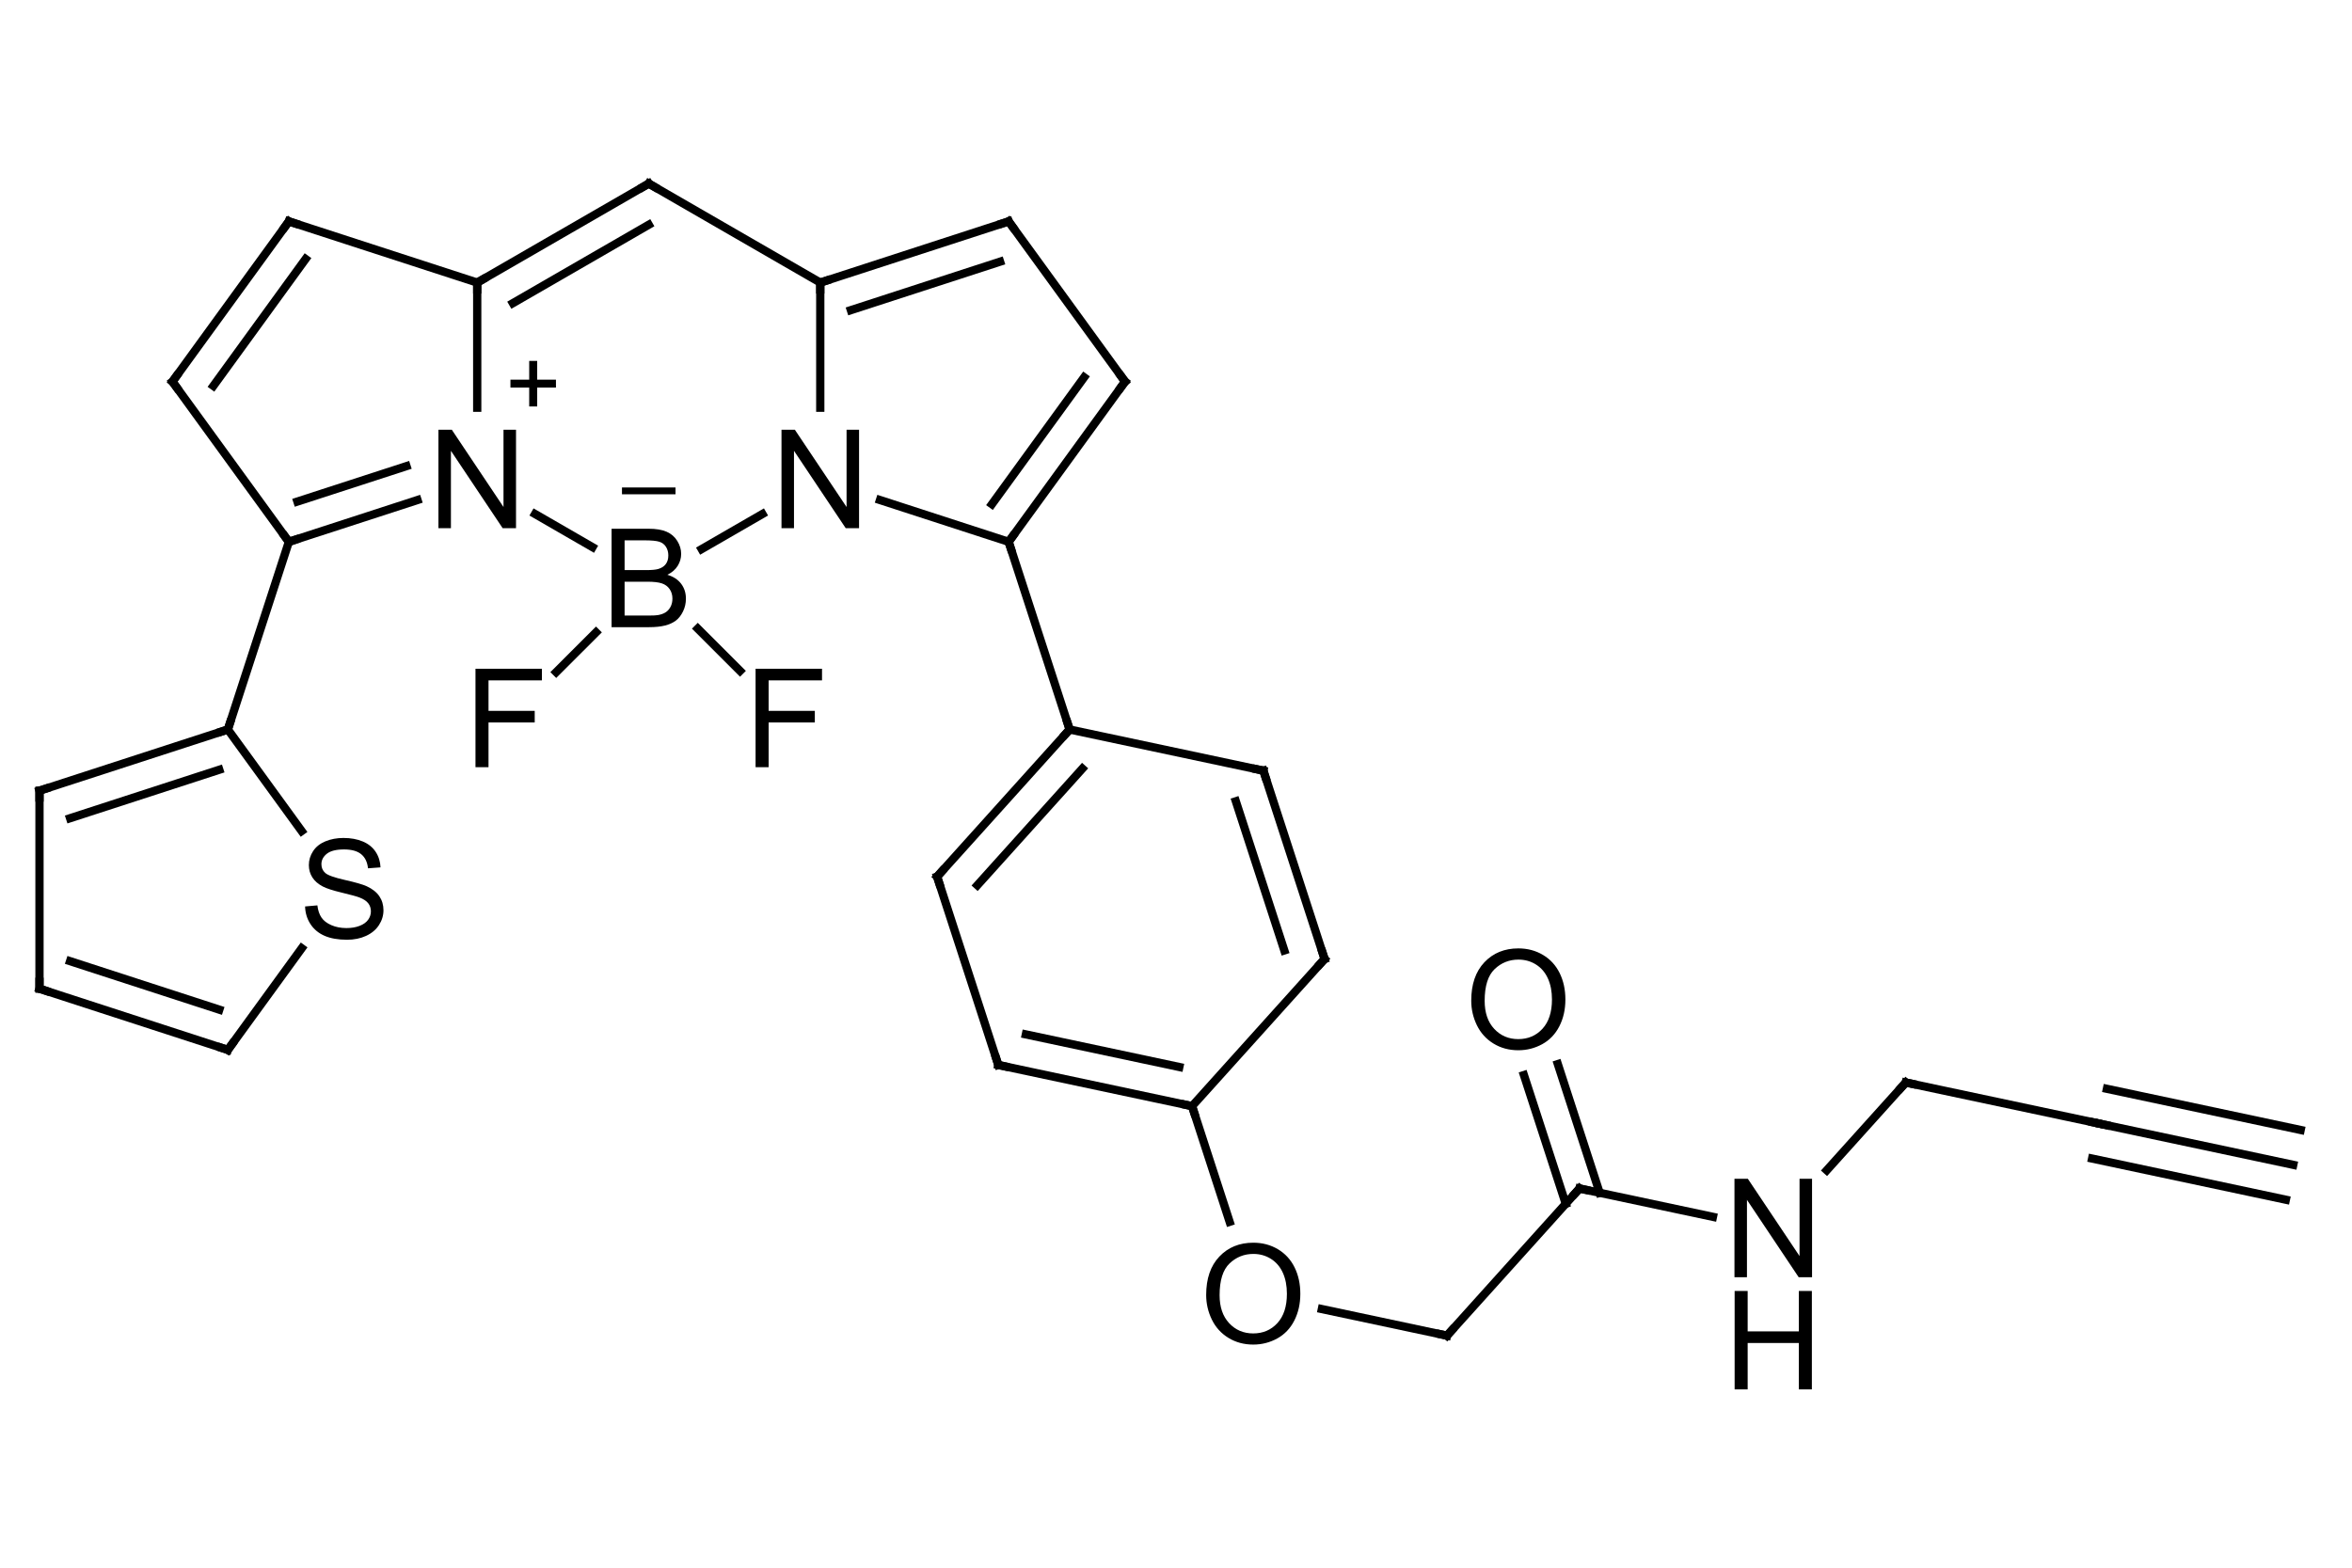 <?xml version="1.0"?>
<!DOCTYPE svg PUBLIC "-//W3C//DTD SVG 1.0//EN" "http://www.w3.org/TR/2001/REC-SVG-20010904/DTD/svg10.dtd">
<svg xmlns:xlink="http://www.w3.org/1999/xlink" xmlns="http://www.w3.org/2000/svg" style="fill-opacity:1; color-rendering:auto; color-interpolation:auto; text-rendering:auto; stroke:black; stroke-linecap:square; stroke-miterlimit:10; shape-rendering:auto; stroke-opacity:1; fill:black; stroke-dasharray:none; font-weight:normal; stroke-width:1; font-family:'Dialog'; font-style:normal; stroke-linejoin:miter; font-size:12; stroke-dashoffset:0; image-rendering:auto;" width="171" height="114"><!--Generated in ChemDoodle 8.1.0: PD94bWwgdmVyc2lvbj0iMS4wIiBlbmNvZGluZz0iVVRGLTgiPz4KPGQgZj0iczppY3htbCIgaWQ9IjEiIG12PSJzOjMuMy4wIiBwPSJzOkNoZW1Eb29kbGUiIHY9InM6OC4xLjAiPjxwIGIxMD0iYjp0cnVlIiBiMTA1PSJiOnRydWUiIGIxMDY9ImI6ZmFsc2UiIGIxMDc9ImI6ZmFsc2UiIGIxMDk9ImI6ZmFsc2UiIGIxMTA9ImI6ZmFsc2UiIGIxMTE9ImI6dHJ1ZSIgYjExMj0iYjp0cnVlIiBiMTE0PSJiOnRydWUiIGIxMTU9ImI6ZmFsc2UiIGIxMTY9ImI6dHJ1ZSIgYjExOD0iYjp0cnVlIiBiMTIxPSJiOnRydWUiIGIxMjk9ImI6ZmFsc2UiIGIxMzE9ImI6ZmFsc2UiIGIxMzI9ImI6ZmFsc2UiIGIxMzM9ImI6dHJ1ZSIgYjE0NT0iYjpmYWxzZSIgYjE0Nj0iYjp0cnVlIiBiMTQ3PSJiOmZhbHNlIiBiMTUyPSJiOmZhbHNlIiBiMTU1PSJiOnRydWUiIGIxNjY9ImI6dHJ1ZSIgYjE2Nz0iYjp0cnVlIiBiMTcwPSJiOmZhbHNlIiBiMTcxPSJiOnRydWUiIGIxNzM9ImI6dHJ1ZSIgYjE3OT0iYjp0cnVlIiBiMjAxPSJiOmZhbHNlIiBiMjE2PSJiOnRydWUiIGIyMjY9ImI6dHJ1ZSIgYjIyNz0iYjpmYWxzZSIgYjIzPSJiOnRydWUiIGIyND0iYjpmYWxzZSIgYjI0NT0iYjp0cnVlIiBiMjQ2PSJiOnRydWUiIGIyNDc9ImI6ZmFsc2UiIGIyNDg9ImI6ZmFsc2UiIGIzNT0iYjpmYWxzZSIgYjQwPSJiOmZhbHNlIiBiNDE9ImI6dHJ1ZSIgYjQyPSJiOmZhbHNlIiBiOTA9ImI6ZmFsc2UiIGI5Mz0iYjp0cnVlIiBjMTA9ImM6MTI4LDEyOCwxMjgiIGMxMT0iYzoxMjgsMCwwIiBjMTI9ImM6MCwwLDAiIGMxOT0iYzowLDAsMCIgYzI9ImM6MCwwLDAiIGMzPSJjOjAsMCwwIiBjND0iYzoxMjgsMTI4LDEyOCIgYzU9ImM6MjU1LDI1NSwyNTUiIGM2PSJjOjAsMCwwIiBjNz0iYzoyNTUsMjU1LDI1NSIgYzg9ImM6MCwwLDAiIGM5PSJjOjAsMCwwIiBmMT0iZjoxNC4zOTk5OTQiIGYxMD0iZjo4LjAiIGYxMT0iZjowLjUyMzU5ODgiIGYxMj0iZjoyLjAiIGYxMz0iZjoyLjUiIGYxND0iZjoxLjAiIGYxNT0iZjowLjAiIGYxNj0iZjozLjAiIGYxNz0iZjoyLjAiIGYxOD0iZjo0LjAiIGYxOT0iZjowLjEwNDcxOTc2IiBmMj0iZjowLjYiIGYyMT0iZjoxLjU5OTk5MDgiIGYyMj0iZjozLjAiIGYyMz0iZjowLjAiIGYyND0iZjoxMC4wIiBmMjU9ImY6MS4wIiBmMjg9ImY6MS4wIiBmMjk9ImY6MS4wIiBmMz0iZjowLjUiIGYzMD0iZjowLjMiIGYzMT0iZjowLjMiIGYzND0iZjo2LjAiIGYzNT0iZjo1LjQ5Nzc4NzUiIGYzNj0iZjowLjciIGYzNz0iZjoxLjAiIGYzOD0iZjozLjAiIGYzOT0iZjoxLjIiIGY0PSJmOjUuMCIgZjQwPSJmOjAuMCIgZjQxPSJmOjEuMCIgZjQyPSJmOjEwLjAiIGY0Mz0iZjoxMC4wIiBmNDQ9ImY6MC41MjM1OTg4IiBmNDU9ImY6NS4wIiBmNDY9ImY6MS4wIiBmNDc9ImY6My4wIiBmNDg9ImY6MS4yIiBmNDk9ImY6MC4wIiBmNT0iZjowLjE4IiBmNTE9ImY6MjAuMCIgZjUyPSJmOjUuMCIgZjUzPSJmOjE1LjAiIGY1ND0iZjowLjMiIGY1NT0iZjoxLjAiIGY1Nj0iZjowLjUiIGY1Nz0iZjoxLjAiIGY1OD0iZjoyLjAiIGY1OT0iZjo0LjAiIGY2PSJmOjEuMDQ3MTk3NiIgZjYxPSJmOjIuMCIgZjYyPSJmOjEwLjAiIGY2Mz0iZjoxLjAiIGY2NT0iZjo1LjAiIGY3PSJmOjEuMjUiIGY4PSJmOjEuMCIgZjk9ImY6MC43IiBpMTU9Imk6MiIgaTE2PSJpOjAiIGkxNz0iaTowIiBpMj0iaTo3OTIiIGkyMj0iaToyIiBpMjY9Imk6MSIgaTI5PSJpOjEiIGkzPSJpOjYxMiIgaTMwPSJpOjEiIGkzMz0iaTowIiBpMzc9Imk6MCIgaTQ9Imk6MzYiIGk0MD0iaToxIiBpNT0iaTozNiIgaTY9Imk6MzYiIGk3PSJpOjM2IiBpZD0iMiIgczIwPSJzOkJhc2ljIiBzMjI9InM6QW5nc3Ryb20iIHQxPSJ0OkFyaWFsLDAsMTAiLz48YW4gYT0iczpudWxsIiBjaT0iczpudWxsIiBjbj0iczpudWxsIiBjcz0iczpudWxsIiBkPSJzOm51bGwiIGlkPSIzIiBrPSJzOm51bGwiIHQ9InM6bnVsbCIvPjxjdCBpZD0iNCIvPjxmdCBpZD0iNSI+PF9mIHZhbHVlPSJBcmlhbCIvPjwvZnQ+PGEgYXQxPSJiOmZhbHNlIiBhdDI9ImI6ZmFsc2UiIGF0Mz0iZDowLjAiIGF0ND0iaTowIiBpZD0iNiIgbD0iczpDIiBwPSJwMzoyMzguNjk1ODksMjg3LjU1LDAuMCIvPjxhIGF0MT0iYjpmYWxzZSIgYXQyPSJiOmZhbHNlIiBhdDM9ImQ6MC4wIiBhdDQ9Imk6MCIgaWQ9IjciIGw9InM6QyIgcD0icDM6MjUxLjE2NjY2LDI4MC4zNSwwLjAiLz48YSBhdDE9ImI6ZmFsc2UiIGF0Mj0iYjpmYWxzZSIgYXQzPSJkOjAuMCIgYXQ0PSJpOjAiIGlkPSI4IiBsPSJzOk4iIHA9InAzOjIzOC42OTU4OSwzMDEuOTUsMC4wIj48YyBjND0iYzowLDAsMCIgaWQ9IjkiIG09ImY6MS4wIiBwPSJwMzoyNDIuNzY1NjIsMjk0LjkwMTAzLDAuMCIvPjwvYT48YSBhdDE9ImI6ZmFsc2UiIGF0Mj0iYjpmYWxzZSIgYXQzPSJkOjAuMCIgYXQ0PSJpOjAiIGlkPSIxMCIgbD0iczpDIiBwPSJwMzoyMjUuMDAwNjksMjgzLjEwMDE2LDAuMCIvPjxhIGF0MT0iYjpmYWxzZSIgYXQyPSJiOmZhbHNlIiBhdDM9ImQ6MC4wIiBhdDQ9Imk6MCIgaWQ9IjExIiBsPSJzOkMiIHA9InAzOjI2My42Mzc0MiwyODcuNTUsMC4wIi8+PGEgYXQxPSJiOmZhbHNlIiBhdDI9ImI6ZmFsc2UiIGF0Mz0iZDowLjAiIGF0ND0iaTowIiBpZD0iMTIiIGw9InM6QyIgcD0icDM6MjI1LjAwMDY5LDMwNi4zOTk4NCwwLjAiLz48YSBhdDE9ImI6ZmFsc2UiIGF0Mj0iYjpmYWxzZSIgYXQzPSJkOjAuMCIgYXQ0PSJpOjAiIGlkPSIxMyIgbD0iczpCIiBwPSJwMzoyNTEuMTY2NjYsMzA5LjE1LDAuMCI+PGMgYzQ9ImM6MCwwLDAiIGlkPSIxNCIgbT0iZjotMS4wIiBwPSJwMzoyNTEuMTY2NjYsMzAyLjY5NTk4LDAuMCIvPjwvYT48YSBhdDE9ImI6ZmFsc2UiIGF0Mj0iYjpmYWxzZSIgYXQzPSJkOjAuMCIgYXQ0PSJpOjAiIGlkPSIxNSIgbD0iczpDIiBwPSJwMzoyMTYuNTM2NTgsMjk0Ljc1LDAuMCIvPjxhIGF0MT0iYjpmYWxzZSIgYXQyPSJiOmZhbHNlIiBhdDM9ImQ6MC4wIiBhdDQ9Imk6MCIgaWQ9IjE2IiBsPSJzOkMiIHA9InAzOjI3Ny4zMzI2LDI4My4xMDAxNiwwLjAiLz48YSBhdDE9ImI6ZmFsc2UiIGF0Mj0iYjpmYWxzZSIgYXQzPSJkOjAuMCIgYXQ0PSJpOjAiIGlkPSIxNyIgbD0iczpOIiBwPSJwMzoyNjMuNjM3NDIsMzAxLjk1LDAuMCIvPjxhIGF0MT0iYjpmYWxzZSIgYXQyPSJiOmZhbHNlIiBhdDM9ImQ6MC4wIiBhdDQ9Imk6MCIgaWQ9IjE4IiBsPSJzOkMiIHA9InAzOjIyMC41NjYyOCwzMjAuMDQ3NSwwLjAiLz48YSBhdDE9ImI6ZmFsc2UiIGF0Mj0iYjpmYWxzZSIgYXQzPSJkOjAuMCIgYXQ0PSJpOjAiIGlkPSIxOSIgbD0iczpGIiBwPSJwMzoyNDAuOTg0MzEsMzE5LjMzMjM0LDAuMCIvPjxhIGF0MT0iYjpmYWxzZSIgYXQyPSJiOmZhbHNlIiBhdDM9ImQ6MC4wIiBhdDQ9Imk6MCIgaWQ9IjIwIiBsPSJzOkYiIHA9InAzOjI2MS4zNDg5NywzMTkuMzMyMzQsMC4wIi8+PGEgYXQxPSJiOmZhbHNlIiBhdDI9ImI6ZmFsc2UiIGF0Mz0iZDowLjAiIGF0ND0iaTowIiBpZD0iMjEiIGw9InM6QyIgcD0icDM6Mjg1Ljc5NjcyLDI5NC43NSwwLjAiLz48YSBhdDE9ImI6ZmFsc2UiIGF0Mj0iYjpmYWxzZSIgYXQzPSJkOjAuMCIgYXQ0PSJpOjAiIGlkPSIyMiIgbD0iczpDIiBwPSJwMzoyNzcuMzMyNiwzMDYuMzk5ODQsMC4wIi8+PGEgYXQxPSJiOmZhbHNlIiBhdDI9ImI6ZmFsc2UiIGF0Mz0iZDowLjAiIGF0ND0iaTowIiBpZD0iMjMiIGw9InM6QyIgcD0icDM6MjA2Ljg3MTA4LDMyNC40OTczLDAuMCIvPjxhIGF0MT0iYjpmYWxzZSIgYXQyPSJiOmZhbHNlIiBhdDM9ImQ6MC4wIiBhdDQ9Imk6MCIgaWQ9IjI0IiBsPSJzOlMiIHA9InAzOjIyOS4wMzAzOCwzMzEuNjk3MzMsMC4wIi8+PGEgYXQxPSJiOmZhbHNlIiBhdDI9ImI6ZmFsc2UiIGF0Mz0iZDowLjAiIGF0ND0iaTowIiBpZD0iMjUiIGw9InM6QyIgcD0icDM6MjgxLjc2NywzMjAuMDQ3NSwwLjAiLz48YSBhdDE9ImI6ZmFsc2UiIGF0Mj0iYjpmYWxzZSIgYXQzPSJkOjAuMCIgYXQ0PSJpOjAiIGlkPSIyNiIgbD0iczpDIiBwPSJwMzoyMDYuODcxMDYsMzM4Ljg5NzMsMC4wIi8+PGEgYXQxPSJiOmZhbHNlIiBhdDI9ImI6ZmFsc2UiIGF0Mz0iZDowLjAiIGF0ND0iaTowIiBpZD0iMjciIGw9InM6QyIgcD0icDM6MjIwLjU2NjI3LDM0My4zNDcxNywwLjAiLz48YSBhdDE9ImI6ZmFsc2UiIGF0Mj0iYjpmYWxzZSIgYXQzPSJkOjAuMCIgYXQ0PSJpOjAiIGlkPSIyOCIgbD0iczpDIiBwPSJwMzoyOTUuODUyMzMsMzIzLjA0MTQsMC4wIi8+PGEgYXQxPSJiOmZhbHNlIiBhdDI9ImI6ZmFsc2UiIGF0Mz0iZDowLjAiIGF0ND0iaTowIiBpZD0iMjkiIGw9InM6QyIgcD0icDM6MjcyLjEzMTUzLDMzMC43NDg3OCwwLjAiLz48YSBhdDE9ImI6ZmFsc2UiIGF0Mj0iYjpmYWxzZSIgYXQzPSJkOjAuMCIgYXQ0PSJpOjAiIGlkPSIzMCIgbD0iczpDIiBwPSJwMzozMDAuMzAyMTUsMzM2LjczNjYzLDAuMCIvPjxhIGF0MT0iYjpmYWxzZSIgYXQyPSJiOmZhbHNlIiBhdDM9ImQ6MC4wIiBhdDQ9Imk6MCIgaWQ9IjMxIiBsPSJzOkMiIHA9InAzOjI3Ni41ODEzNiwzNDQuNDQzOTcsMC4wIi8+PGEgYXQxPSJiOmZhbHNlIiBhdDI9ImI6ZmFsc2UiIGF0Mz0iZDowLjAiIGF0ND0iaTowIiBpZD0iMzIiIGw9InM6QyIgcD0icDM6MjkwLjY2NjcsMzQ3LjQzNzksMC4wIi8+PGEgYXQxPSJiOmZhbHNlIiBhdDI9ImI6ZmFsc2UiIGF0Mz0iZDowLjAiIGF0ND0iaTowIiBpZD0iMzMiIGw9InM6TyIgcD0icDM6Mjk1LjExNjUyLDM2MS4xMzMxMiwwLjAiLz48YSBhdDE9ImI6ZmFsc2UiIGF0Mj0iYjpmYWxzZSIgYXQzPSJkOjAuMCIgYXQ0PSJpOjAiIGlkPSIzNCIgbD0iczpDIiBwPSJwMzozMDkuMjAxODQsMzY0LjEyNzA4LDAuMCIvPjxhIGF0MT0iYjpmYWxzZSIgYXQyPSJiOmZhbHNlIiBhdDM9ImQ6MC4wIiBhdDQ9Imk6MCIgaWQ9IjM1IiBsPSJzOkMiIHA9InAzOjMxOC44MzczNCwzNTMuNDI1OCwwLjAiLz48YSBhdDE9ImI6ZmFsc2UiIGF0Mj0iYjpmYWxzZSIgYXQzPSJkOjAuMCIgYXQ0PSJpOjAiIGlkPSIzNiIgbD0iczpOIiBwPSJwMzozMzIuOTIyNjcsMzU2LjQxOTc3LDAuMCIvPjxhIGF0MT0iYjpmYWxzZSIgYXQyPSJiOmZhbHNlIiBhdDM9ImQ6MC4wIiBhdDQ9Imk6MCIgaWQ9IjM3IiBsPSJzOk8iIHA9InAzOjMxNC4zODc1LDMzOS43MzA2LDAuMCIvPjxhIGF0MT0iYjpmYWxzZSIgYXQyPSJiOmZhbHNlIiBhdDM9ImQ6MC4wIiBhdDQ9Imk6MCIgaWQ9IjM4IiBsPSJzOkMiIHA9InAzOjM0Mi41NTgxNywzNDUuNzE4NSwwLjAiLz48YSBhdDE9ImI6ZmFsc2UiIGF0Mj0iYjpmYWxzZSIgYXQzPSJkOjAuMCIgYXQ0PSJpOjAiIGlkPSIzOSIgbD0iczpDIiBwPSJwMzozNTYuNjQzNSwzNDguNzEyNDYsMC4wIi8+PGEgYXQxPSJiOmZhbHNlIiBhdDI9ImI6ZmFsc2UiIGF0Mz0iZDowLjAiIGF0ND0iaTowIiBpZD0iNDAiIGw9InM6QyIgcD0icDM6MzcwLjcyODgyLDM1MS43MDY0MiwwLjAiLz48YiBhMT0iaTo3IiBhMj0iaTo2IiBibzI9ImI6ZmFsc2UiIGJvMz0iaToyIiBpZD0iNDEiIHQ9InM6RG91YmxlIiB6bz0iczoyIi8+PGIgYTE9Imk6NiIgYTI9Imk6OCIgYm8yPSJiOmZhbHNlIiBibzM9Imk6MiIgaWQ9IjQyIiB0PSJzOlNpbmdsZSIgem89InM6MCIvPjxiIGExPSJpOjYiIGEyPSJpOjEwIiBibzI9ImI6ZmFsc2UiIGJvMz0iaToyIiBpZD0iNDMiIHQ9InM6U2luZ2xlIiB6bz0iczoxIi8+PGIgYTE9Imk6MTEiIGEyPSJpOjciIGJvMj0iYjpmYWxzZSIgYm8zPSJpOjIiIGlkPSI0NCIgdD0iczpTaW5nbGUiIHpvPSJzOjYiLz48YiBhMT0iaToxMiIgYTI9Imk6OCIgYm8yPSJiOmZhbHNlIiBibzM9Imk6MiIgaWQ9IjQ1IiB0PSJzOkRvdWJsZSIgem89InM6MyIvPjxiIGExPSJpOjgiIGEyPSJpOjEzIiBibzI9ImI6ZmFsc2UiIGJvMz0iaToyIiBpZD0iNDYiIHQ9InM6U2luZ2xlIiB6bz0iczo0Ii8+PGIgYTE9Imk6MTAiIGEyPSJpOjE1IiBibzI9ImI6ZmFsc2UiIGJvMz0iaToyIiBpZD0iNDciIHQ9InM6RG91YmxlIiB6bz0iczo1Ii8+PGIgYTE9Imk6MTYiIGEyPSJpOjExIiBibzI9ImI6ZmFsc2UiIGJvMz0iaToyIiBpZD0iNDgiIHQ9InM6RG91YmxlIiB6bz0iczoxMyIvPjxiIGExPSJpOjE3IiBhMj0iaToxMSIgYm8yPSJiOmZhbHNlIiBibzM9Imk6MiIgaWQ9IjQ5IiB0PSJzOlNpbmdsZSIgem89InM6MTIiLz48YiBhMT0iaToxMiIgYTI9Imk6MTgiIGJvMj0iYjpmYWxzZSIgYm8zPSJpOjIiIGlkPSI1MCIgdD0iczpTaW5nbGUiIHpvPSJzOjciLz48YiBhMT0iaToxNSIgYTI9Imk6MTIiIGJvMj0iYjpmYWxzZSIgYm8zPSJpOjIiIGlkPSI1MSIgdD0iczpTaW5nbGUiIHpvPSJzOjgiLz48YiBhMT0iaToxMyIgYTI9Imk6MTkiIGJvMj0iYjpmYWxzZSIgYm8zPSJpOjIiIGlkPSI1MiIgdD0iczpTaW5nbGUiIHpvPSJzOjExIi8+PGIgYTE9Imk6MTMiIGEyPSJpOjE3IiBibzI9ImI6ZmFsc2UiIGJvMz0iaToyIiBpZD0iNTMiIHQ9InM6U2luZ2xlIiB6bz0iczoxMCIvPjxiIGExPSJpOjEzIiBhMj0iaToyMCIgYm8yPSJiOmZhbHNlIiBibzM9Imk6MiIgaWQ9IjU0IiB0PSJzOlNpbmdsZSIgem89InM6OSIvPjxiIGExPSJpOjIxIiBhMj0iaToxNiIgYm8yPSJiOmZhbHNlIiBibzM9Imk6MiIgaWQ9IjU1IiB0PSJzOlNpbmdsZSIgem89InM6MTciLz48YiBhMT0iaToxNyIgYTI9Imk6MjIiIGJvMj0iYjpmYWxzZSIgYm8zPSJpOjIiIGlkPSI1NiIgdD0iczpTaW5nbGUiIHpvPSJzOjE2Ii8+PGIgYTE9Imk6MTgiIGEyPSJpOjIzIiBibzI9ImI6ZmFsc2UiIGJvMz0iaToyIiBpZD0iNTciIHQ9InM6RG91YmxlIiB6bz0iczoxNCIvPjxiIGExPSJpOjI0IiBhMj0iaToxOCIgYm8yPSJiOmZhbHNlIiBibzM9Imk6MiIgaWQ9IjU4IiB0PSJzOlNpbmdsZSIgem89InM6MTUiLz48YiBhMT0iaToyMiIgYTI9Imk6MjEiIGJvMj0iYjpmYWxzZSIgYm8zPSJpOjIiIGlkPSI1OSIgdD0iczpEb3VibGUiIHpvPSJzOjIxIi8+PGIgYTE9Imk6MjIiIGEyPSJpOjI1IiBibzI9ImI6ZmFsc2UiIGJvMz0iaToyIiBpZD0iNjAiIHQ9InM6U2luZ2xlIiB6bz0iczoyMCIvPjxiIGExPSJpOjIzIiBhMj0iaToyNiIgYm8yPSJiOmZhbHNlIiBibzM9Imk6MiIgaWQ9IjYxIiB0PSJzOlNpbmdsZSIgem89InM6MTgiLz48YiBhMT0iaToyNyIgYTI9Imk6MjQiIGJvMj0iYjpmYWxzZSIgYm8zPSJpOjIiIGlkPSI2MiIgdD0iczpTaW5nbGUiIHpvPSJzOjE5Ii8+PGIgYTE9Imk6MjgiIGEyPSJpOjI1IiBibzI9ImI6ZmFsc2UiIGJvMz0iaToyIiBpZD0iNjMiIHQ9InM6U2luZ2xlIiB6bz0iczoyOCIvPjxiIGExPSJpOjI1IiBhMj0iaToyOSIgYm8yPSJiOmZhbHNlIiBibzM9Imk6MiIgaWQ9IjY0IiB0PSJzOkRvdWJsZSIgem89InM6MjMiLz48YiBhMT0iaToyNiIgYTI9Imk6MjciIGJvMj0iYjpmYWxzZSIgYm8zPSJpOjIiIGlkPSI2NSIgdD0iczpEb3VibGUiIHpvPSJzOjIyIi8+PGIgYTE9Imk6MzAiIGEyPSJpOjI4IiBibzI9ImI6ZmFsc2UiIGJvMz0iaToyIiBpZD0iNjYiIHQ9InM6RG91YmxlIiB6bz0iczoyNyIvPjxiIGExPSJpOjI5IiBhMj0iaTozMSIgYm8yPSJiOmZhbHNlIiBibzM9Imk6MiIgaWQ9IjY3IiB0PSJzOlNpbmdsZSIgem89InM6MjQiLz48YiBhMT0iaTozMiIgYTI9Imk6MzAiIGJvMj0iYjpmYWxzZSIgYm8zPSJpOjIiIGlkPSI2OCIgdD0iczpTaW5nbGUiIHpvPSJzOjI2Ii8+PGIgYTE9Imk6MzEiIGEyPSJpOjMyIiBibzI9ImI6ZmFsc2UiIGJvMz0iaToyIiBpZD0iNjkiIHQ9InM6RG91YmxlIiB6bz0iczoyNSIvPjxiIGExPSJpOjMyIiBhMj0iaTozMyIgYm8yPSJiOmZhbHNlIiBibzM9Imk6MiIgaWQ9IjcwIiB0PSJzOlNpbmdsZSIgem89InM6MjkiLz48YiBhMT0iaTozMyIgYTI9Imk6MzQiIGJvMj0iYjpmYWxzZSIgYm8zPSJpOjIiIGlkPSI3MSIgdD0iczpTaW5nbGUiIHpvPSJzOjMwIi8+PGIgYTE9Imk6MzQiIGEyPSJpOjM1IiBibzI9ImI6ZmFsc2UiIGJvMz0iaToyIiBpZD0iNzIiIHQ9InM6U2luZ2xlIiB6bz0iczozMSIvPjxiIGExPSJpOjM1IiBhMj0iaTozNiIgYm8yPSJiOmZhbHNlIiBibzM9Imk6MiIgaWQ9IjczIiB0PSJzOlNpbmdsZSIgem89InM6MzMiLz48YiBhMT0iaTozNSIgYTI9Imk6MzciIGJvMj0iYjpmYWxzZSIgYm8zPSJpOjIiIGlkPSI3NCIgdD0iczpEb3VibGUiIHpvPSJzOjMyIi8+PGIgYTE9Imk6MzYiIGEyPSJpOjM4IiBibzI9ImI6ZmFsc2UiIGJvMz0iaToyIiBpZD0iNzUiIHQ9InM6U2luZ2xlIiB6bz0iczozNCIvPjxiIGExPSJpOjM4IiBhMj0iaTozOSIgYm8yPSJiOmZhbHNlIiBibzM9Imk6MiIgaWQ9Ijc2IiB0PSJzOlNpbmdsZSIgem89InM6MzUiLz48YiBhMT0iaTozOSIgYTI9Imk6NDAiIGJvMj0iYjpmYWxzZSIgYm8zPSJpOjIiIGlkPSI3NyIgdD0iczpUcmlwbGUiIHpvPSJzOjM2Ii8+PC9kPg==--><defs id="genericDefs"/><g><g transform="translate(-204,-267)" style="stroke-linecap:butt; text-rendering:geometricPrecision; color-rendering:optimizeQuality; image-rendering:optimizeQuality; color-interpolation:linearRGB; stroke-width:0.6;"><line y2="296.649" style="fill:none;" x1="238.696" x2="238.696" y1="287.55"/><line y2="283.1" style="fill:none;" x1="238.696" x2="225.001" y1="287.55"/><line y2="287.55" style="fill:none;" x1="251.167" x2="238.696" y1="280.35"/><line y2="289.046" style="fill:none;" x1="251.167" x2="241.288" y1="283.343"/><line y2="303.361" style="fill:none;" x1="225.001" x2="234.354" y1="306.4"/><line y2="300.896" style="fill:none;" x1="225.623" x2="233.553" y1="303.472"/><line y2="306.79" style="fill:none;" x1="242.901" x2="247.078" y1="304.378"/><line y2="294.75" style="fill:none;" x1="225.001" x2="216.537" y1="283.1"/><line y2="295.063" style="fill:none;" x1="226.218" x2="219.513" y1="285.834"/><line y2="280.35" style="fill:none;" x1="263.637" x2="251.167" y1="287.55"/><line y2="320.048" style="fill:none;" x1="225.001" x2="220.566" y1="306.4"/><line y2="306.4" style="fill:none;" x1="216.537" x2="225.001" y1="294.75"/><line y2="315.786" style="fill:none;" x1="254.731" x2="257.803" y1="312.714"/><line y2="304.378" style="fill:none;" x1="255.013" x2="259.432" y1="306.929"/><line y2="315.877" style="fill:none;" x1="247.333" x2="244.439" y1="312.984"/><line y2="287.55" style="fill:none;" x1="263.637" x2="263.637" y1="296.649"/><line y2="287.55" style="fill:none;" x1="277.333" x2="263.637" y1="283.1"/><line y2="289.553" style="fill:none;" x1="276.71" x2="265.862" y1="286.028"/><line y2="324.497" style="fill:none;" x1="220.566" x2="206.871" y1="320.048"/><line y2="326.5" style="fill:none;" x1="219.944" x2="209.095" y1="322.975"/><line y2="320.048" style="fill:none;" x1="225.931" x2="220.566" y1="327.432"/><line y2="306.4" style="fill:none;" x1="267.979" x2="277.333" y1="303.361"/><line y2="283.1" style="fill:none;" x1="285.797" x2="277.333" y1="294.75"/><line y2="338.897" style="fill:none;" x1="206.871" x2="206.871" y1="324.497"/><line y2="335.957" style="fill:none;" x1="220.566" x2="225.936" y1="343.347"/><line y2="320.048" style="fill:none;" x1="277.333" x2="281.767" y1="306.4"/><line y2="294.75" style="fill:none;" x1="277.333" x2="285.797" y1="306.4"/><line y2="294.437" style="fill:none;" x1="276.115" x2="282.82" y1="303.666"/><line y2="343.347" style="fill:none;" x1="206.871" x2="220.566" y1="338.897"/><line y2="340.42" style="fill:none;" x1="209.095" x2="219.944" y1="336.895"/><line y2="330.749" style="fill:none;" x1="281.767" x2="272.132" y1="320.048"/><line y2="331.371" style="fill:none;" x1="282.692" x2="275.059" y1="322.894"/><line y2="344.444" style="fill:none;" x1="272.132" x2="276.581" y1="330.749"/><line y2="347.438" style="fill:none;" x1="276.581" x2="290.667" y1="344.444"/><line y2="344.591" style="fill:none;" x1="278.584" x2="289.742" y1="342.22"/><line y2="336.737" style="fill:none;" x1="290.667" x2="300.302" y1="347.438"/><line y2="323.041" style="fill:none;" x1="300.302" x2="295.852" y1="336.737"/><line y2="325.266" style="fill:none;" x1="297.375" x2="293.85" y1="336.114"/><line y2="320.048" style="fill:none;" x1="295.852" x2="281.767" y1="323.041"/><line y2="355.847" style="fill:none;" x1="290.667" x2="293.399" y1="347.438"/><line y2="364.127" style="fill:none;" x1="300.104" x2="309.202" y1="362.193"/><line y2="353.426" style="fill:none;" x1="309.202" x2="318.837" y1="364.127"/><line y2="344.378" style="fill:none;" x1="320.301" x2="317.26" y1="353.737"/><line y2="345.178" style="fill:none;" x1="317.836" x2="314.795" y1="354.538"/><line y2="355.488" style="fill:none;" x1="318.837" x2="328.538" y1="353.426"/><line y2="345.719" style="fill:none;" x1="336.813" x2="342.558" y1="352.099"/><line y2="348.712" style="fill:none;" x1="342.558" x2="356.644" y1="345.719"/><line y2="351.706" style="fill:none;" x1="356.644" x2="370.729" y1="348.712"/><line y2="354.242" style="fill:none;" x1="356.105" x2="370.19" y1="351.248"/><line y2="349.171" style="fill:none;" x1="357.182" x2="371.268" y1="346.177"/><path d="M239.129 287.3 L238.696 287.55 L238.696 288.05" style="fill:none; stroke-miterlimit:5;"/><path d="M225.476 283.255 L225.001 283.1 L224.707 283.505" style="fill:none; stroke-miterlimit:5;"/><path d="M250.734 280.6 L251.167 280.35 L251.6 280.6" style="fill:none; stroke-miterlimit:5;"/><path d="M235.876 305.407 L235.876 298.249 L236.848 298.249 L240.607 303.869 L240.607 298.249 L241.516 298.249 L241.516 305.407 L240.544 305.407 L236.784 299.782 L236.784 305.407 Z" style="stroke-miterlimit:5; stroke:none;"/><path d="M242.475 296.557 L242.475 295.183 L241.111 295.183 L241.111 294.609 L242.475 294.609 L242.475 293.245 L243.056 293.245 L243.056 294.609 L244.42 294.609 L244.42 295.183 L243.056 295.183 L243.056 296.557 Z" style="stroke-miterlimit:5; stroke:none;"/><path d="M216.831 294.346 L216.537 294.75 L216.831 295.154" style="fill:none; stroke-miterlimit:5;"/><path d="M264.113 287.396 L263.637 287.55 L263.637 288.05" style="fill:none; stroke-miterlimit:5;"/><path d="M248.464 312.607 L248.464 305.449 L251.15 305.449 Q251.97 305.449 252.465 305.666 Q252.961 305.883 253.242 306.335 Q253.523 306.787 253.523 307.28 Q253.523 307.739 253.274 308.144 Q253.025 308.549 252.522 308.798 Q253.171 308.989 253.52 309.448 Q253.869 309.907 253.869 310.532 Q253.869 311.035 253.657 311.467 Q253.445 311.899 253.132 312.133 Q252.82 312.368 252.348 312.487 Q251.877 312.607 251.194 312.607 ZM249.411 308.457 L250.959 308.457 Q251.589 308.457 251.863 308.374 Q252.224 308.266 252.407 308.017 Q252.59 307.768 252.59 307.392 Q252.59 307.036 252.419 306.765 Q252.248 306.494 251.931 306.394 Q251.613 306.293 250.842 306.293 L249.411 306.293 ZM249.411 311.762 L251.194 311.762 Q251.653 311.762 251.838 311.728 Q252.165 311.67 252.385 311.533 Q252.605 311.396 252.746 311.135 Q252.888 310.874 252.888 310.532 Q252.888 310.131 252.683 309.836 Q252.478 309.541 252.114 309.421 Q251.75 309.301 251.067 309.301 L249.411 309.301 Z" style="stroke-miterlimit:5; stroke:none;"/><path d="M249.22 302.944 L249.22 302.448 L253.113 302.448 L253.113 302.944 Z" style="stroke-miterlimit:5; stroke:none;"/><path d="M225.476 306.245 L225.001 306.4 L224.707 305.995" style="fill:none; stroke-miterlimit:5;"/><path d="M260.818 305.407 L260.818 298.249 L261.789 298.249 L265.549 303.869 L265.549 298.249 L266.457 298.249 L266.457 305.407 L265.486 305.407 L261.726 299.782 L261.726 305.407 Z" style="stroke-miterlimit:5; stroke:none;"/><path d="M276.857 283.255 L277.333 283.1 L277.627 283.505" style="fill:none; stroke-miterlimit:5;"/><path d="M258.934 322.789 L258.934 315.631 L263.764 315.631 L263.764 316.476 L259.882 316.476 L259.882 318.693 L263.241 318.693 L263.241 319.537 L259.882 319.537 L259.882 322.789 Z" style="stroke-miterlimit:5; stroke:none;"/><path d="M238.57 322.789 L238.57 315.631 L243.399 315.631 L243.399 316.476 L239.517 316.476 L239.517 318.693 L242.876 318.693 L242.876 319.537 L239.517 319.537 L239.517 322.789 Z" style="stroke-miterlimit:5; stroke:none;"/><path d="M220.091 320.202 L220.566 320.048 L220.721 319.572" style="fill:none; stroke-miterlimit:5;"/><path d="M277.627 305.995 L277.333 306.4 L277.487 306.875" style="fill:none; stroke-miterlimit:5;"/><path d="M285.503 295.154 L285.797 294.75 L285.503 294.346" style="fill:none; stroke-miterlimit:5;"/><path d="M206.871 324.997 L206.871 324.497 L207.347 324.343" style="fill:none; stroke-miterlimit:5;"/><path d="M226.181 332.916 L227.075 332.837 Q227.138 333.375 227.37 333.719 Q227.602 334.063 228.09 334.276 Q228.579 334.488 229.189 334.488 Q229.731 334.488 230.146 334.327 Q230.561 334.166 230.764 333.885 Q230.966 333.604 230.966 333.272 Q230.966 332.935 230.771 332.684 Q230.576 332.432 230.127 332.261 Q229.839 332.149 228.852 331.912 Q227.866 331.675 227.47 331.465 Q226.958 331.197 226.706 330.799 Q226.455 330.401 226.455 329.908 Q226.455 329.366 226.762 328.895 Q227.07 328.423 227.661 328.179 Q228.252 327.935 228.974 327.935 Q229.77 327.935 230.378 328.192 Q230.986 328.448 231.313 328.946 Q231.64 329.444 231.665 330.074 L230.756 330.142 Q230.683 329.463 230.261 329.117 Q229.839 328.77 229.013 328.77 Q228.154 328.77 227.761 329.085 Q227.368 329.4 227.368 329.844 Q227.368 330.23 227.646 330.479 Q227.919 330.728 229.074 330.989 Q230.229 331.25 230.659 331.446 Q231.284 331.734 231.582 332.176 Q231.88 332.618 231.88 333.194 Q231.88 333.765 231.552 334.271 Q231.225 334.776 230.612 335.057 Q230 335.337 229.233 335.337 Q228.261 335.337 227.605 335.054 Q226.948 334.771 226.574 334.202 Q226.201 333.633 226.181 332.916 Z" style="stroke-miterlimit:5; stroke:none;"/><path d="M281.432 320.419 L281.767 320.048 L281.613 319.572" style="fill:none; stroke-miterlimit:5;"/><path d="M206.871 338.397 L206.871 338.897 L207.347 339.052" style="fill:none; stroke-miterlimit:5;"/><path d="M220.091 343.193 L220.566 343.347 L220.86 342.943" style="fill:none; stroke-miterlimit:5;"/><path d="M272.286 331.224 L272.132 330.749 L272.466 330.377" style="fill:none; stroke-miterlimit:5;"/><path d="M296.007 323.517 L295.852 323.041 L295.363 322.938" style="fill:none; stroke-miterlimit:5;"/><path d="M277.07 344.548 L276.581 344.444 L276.427 343.968" style="fill:none; stroke-miterlimit:5;"/><path d="M300.148 336.261 L300.302 336.737 L299.968 337.108" style="fill:none; stroke-miterlimit:5;"/><path d="M290.178 347.334 L290.667 347.438 L290.821 347.913" style="fill:none; stroke-miterlimit:5;"/><path d="M291.694 361.167 Q291.694 359.385 292.651 358.377 Q293.608 357.368 295.121 357.368 Q296.113 357.368 296.909 357.842 Q297.704 358.316 298.122 359.163 Q298.539 360.01 298.539 361.084 Q298.539 362.173 298.1 363.033 Q297.661 363.892 296.855 364.334 Q296.049 364.776 295.116 364.776 Q294.106 364.776 293.31 364.287 Q292.514 363.799 292.104 362.954 Q291.694 362.11 291.694 361.167 ZM292.67 361.182 Q292.67 362.476 293.366 363.221 Q294.062 363.965 295.112 363.965 Q296.181 363.965 296.872 363.213 Q297.563 362.461 297.563 361.079 Q297.563 360.205 297.267 359.553 Q296.972 358.902 296.403 358.543 Q295.834 358.184 295.126 358.184 Q294.12 358.184 293.395 358.875 Q292.67 359.566 292.67 361.182 Z" style="stroke-miterlimit:5; stroke:none;"/><path d="M309.536 363.755 L309.202 364.127 L308.713 364.023" style="fill:none; stroke-miterlimit:5;"/><path d="M318.503 353.797 L318.837 353.426 L319.326 353.53" style="fill:none; stroke-miterlimit:5;"/><path d="M310.965 339.765 Q310.965 337.983 311.922 336.974 Q312.879 335.966 314.392 335.966 Q315.384 335.966 316.18 336.44 Q316.975 336.913 317.393 337.76 Q317.81 338.608 317.81 339.682 Q317.81 340.771 317.371 341.63 Q316.932 342.489 316.126 342.931 Q315.32 343.373 314.387 343.373 Q313.377 343.373 312.581 342.885 Q311.785 342.397 311.375 341.552 Q310.965 340.707 310.965 339.765 ZM311.941 339.779 Q311.941 341.073 312.637 341.818 Q313.333 342.563 314.383 342.563 Q315.452 342.563 316.143 341.811 Q316.834 341.059 316.834 339.677 Q316.834 338.803 316.538 338.151 Q316.243 337.499 315.674 337.14 Q315.105 336.781 314.397 336.781 Q313.391 336.781 312.666 337.472 Q311.941 338.163 311.941 339.779 Z" style="stroke-miterlimit:5; stroke:none;"/><path d="M330.103 359.877 L330.103 352.719 L331.075 352.719 L334.834 358.339 L334.834 352.719 L335.743 352.719 L335.743 359.877 L334.771 359.877 L331.011 354.252 L331.011 359.877 Z" style="stroke-miterlimit:5; stroke:none;"/><path d="M330.115 368.035 L330.115 360.877 L331.062 360.877 L331.062 363.816 L334.783 363.816 L334.783 360.877 L335.73 360.877 L335.73 368.035 L334.783 368.035 L334.783 364.661 L331.062 364.661 L331.062 368.035 Z" style="stroke-miterlimit:5; stroke:none;"/><path d="M343.047 345.822 L342.558 345.719 L342.224 346.09" style="fill:none; stroke-miterlimit:5;"/><path d="M356.154 348.608 L356.644 348.712 L357.133 348.816" style="fill:none; stroke-miterlimit:5;"/></g></g></svg>
